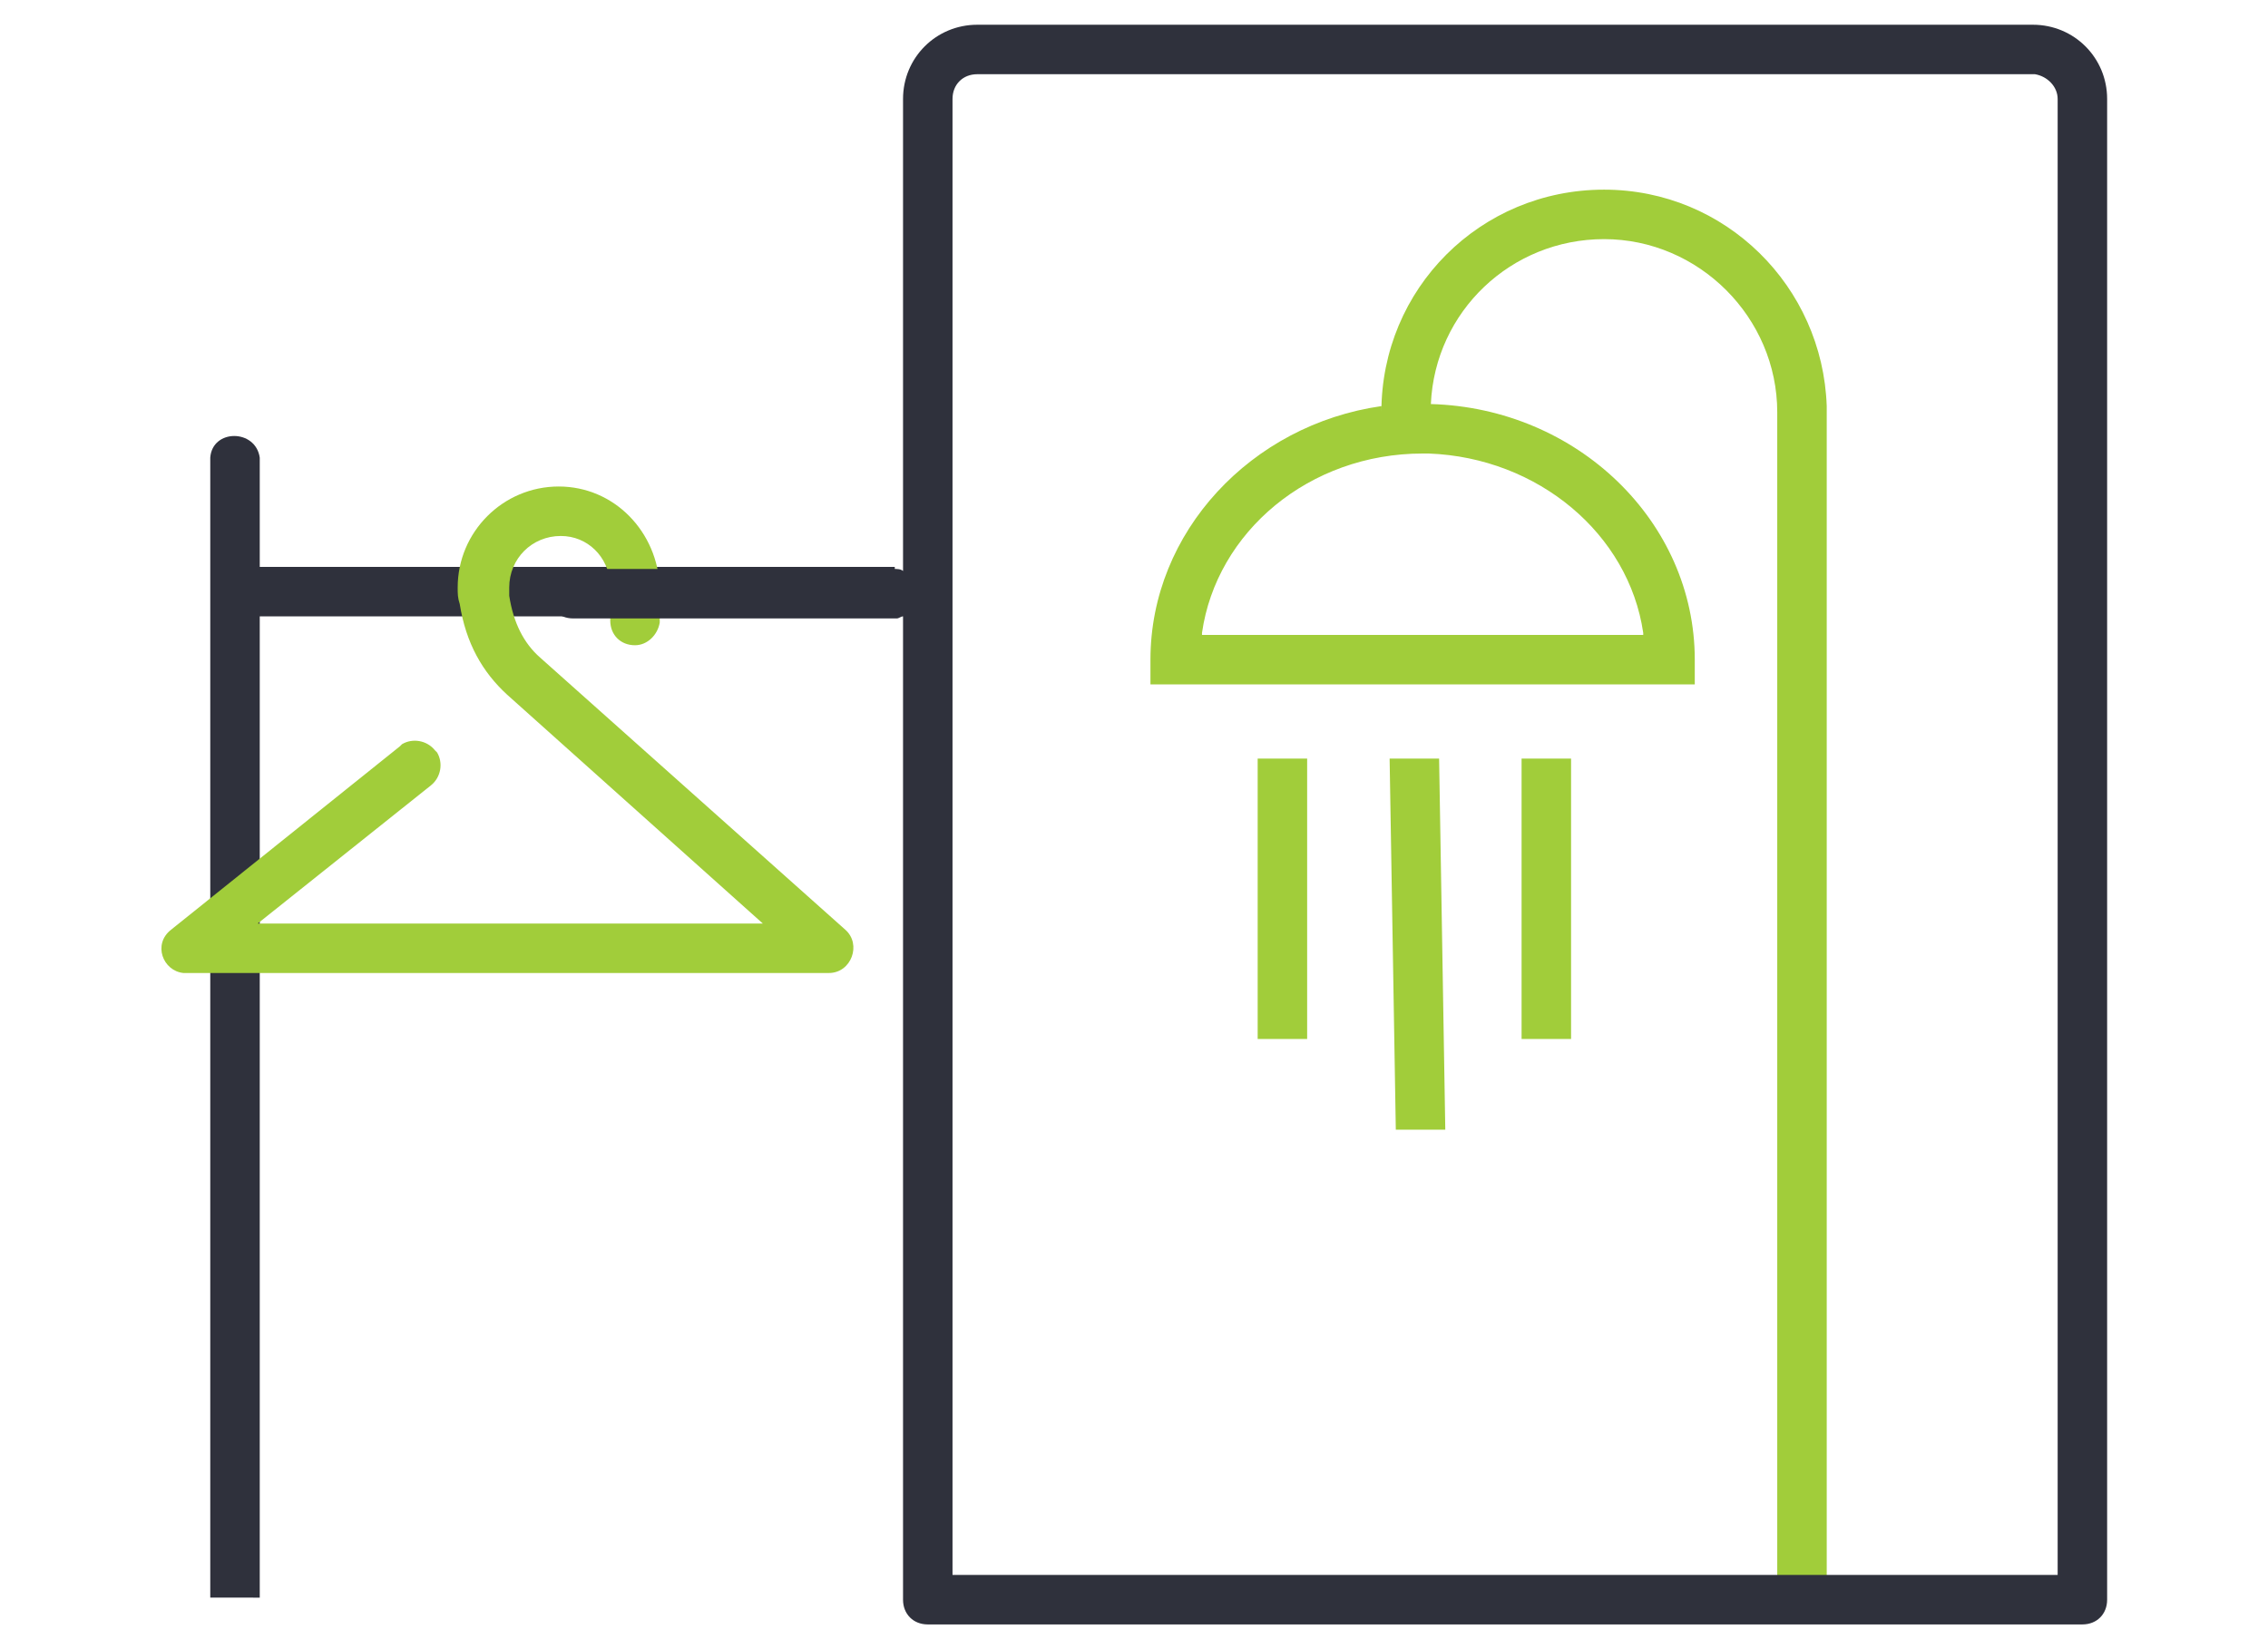 <?xml version="1.0" encoding="utf-8"?>
<!-- Generator: Adobe Illustrator 24.0.1, SVG Export Plug-In . SVG Version: 6.00 Build 0)  -->
<svg version="1.1" id="Layer_1" xmlns="http://www.w3.org/2000/svg" xmlns:xlink="http://www.w3.org/1999/xlink" x="0px" y="0px"
	 width="110px" height="80px" viewBox="0 0 110 80" style="enable-background:new 0 0 110 80;" xml:space="preserve">
<style type="text/css">
	.st0{fill:#2F313C;}
	.st1{fill:#A1CD3A;}
</style>
<title>icon-benefit-5</title>
<g id="Page-1">
	<g id="BCT2-Design-1-Copy" transform="translate(-673, -1838)">
		<g id="icon-benefit-5" transform="translate(673.798, 1838.8)">
			<path id="Path-20" class="st0" d="M9.4,21.4c0.1-1.4,2.2-1.4,2.4,0l0,0.1v5.2l30.8,0v2.4l-30.8,0l0,47.6H9.4V21.6L9.4,21.4z"/>
			<path id="Path" class="st1" d="M26.3,22.8c-2.7,0-4.9,2.2-4.9,4.9c0,0.3,0,0.5,0.1,0.8c0.3,1.9,1.1,3.3,2.3,4.4L36.2,44H11.7
				l8.4-6.7c0.5-0.4,0.6-1.1,0.3-1.6l-0.1-0.1c-0.4-0.5-1.1-0.6-1.6-0.3l-0.1,0.1L7.5,44.3c-0.9,0.7-0.4,2,0.6,2.1l0.1,0h31.2
				c1.1,0,1.6-1.4,0.8-2.1L25.4,31.1c-0.8-0.7-1.3-1.7-1.5-3c0-0.1,0-0.3,0-0.4c0-1.4,1.1-2.5,2.5-2.5c1.3,0,2.3,1,2.4,2.3l0,0.2
				v1.6c0,0.7,0.5,1.2,1.2,1.2c0.6,0,1.1-0.5,1.2-1.1l0-0.1v-1.6C31.1,25,29,22.8,26.3,22.8z"/>
			<path id="Combined-Shape" class="st1" d="M77,8.4c5.9,0,10.6,4.7,10.8,10.5l0,0.3v57.6h-2.4V19.2c0-4.6-3.8-8.4-8.4-8.4
				c-4.5,0-8.2,3.5-8.4,8c7.1,0.2,12.8,5.7,12.8,12.4l0,0v1.2H55v-1.2c0-6.2,4.9-11.4,11.2-12.3l0,0.3C66.2,13.2,71,8.4,77,8.4z
				 M69,36l0.3,18l-2.4,0l-0.3-18L69,36z M62.6,36v13.6h-2.4V36H62.6z M75.4,36v13.6H73V36H75.4z M68.2,21.2c-5.5,0-10,3.8-10.7,8.7
				l0,0l0,0.1h21.4l0-0.1c-0.7-4.8-5.1-8.5-10.4-8.7l0,0L68.2,21.2z"/>
			<path id="Combined-Shape_1_" class="st0" d="M97.8,0.4c2,0,3.6,1.6,3.6,3.6l0,0v72.8c0,0.7-0.5,1.2-1.2,1.2l0,0h-56
				c-0.7,0-1.2-0.5-1.2-1.2l0,0l0-47.7c-0.1,0-0.2,0.1-0.3,0.1l-0.1,0H27c-0.7,0-1.2-0.5-1.2-1.2c0-0.6,0.5-1.1,1.1-1.2l0.1,0h15.6
				c0.1,0,0.3,0,0.4,0.1L43,4c0-2,1.6-3.6,3.6-3.6l0,0H97.8z M97.8,2.8H46.6c-0.7,0-1.2,0.5-1.2,1.2l0,0v71.6H99V4
				c0-0.6-0.5-1.1-1.1-1.2l0,0L97.8,2.8z"/>
		</g>
	</g>
</g>
</svg>
